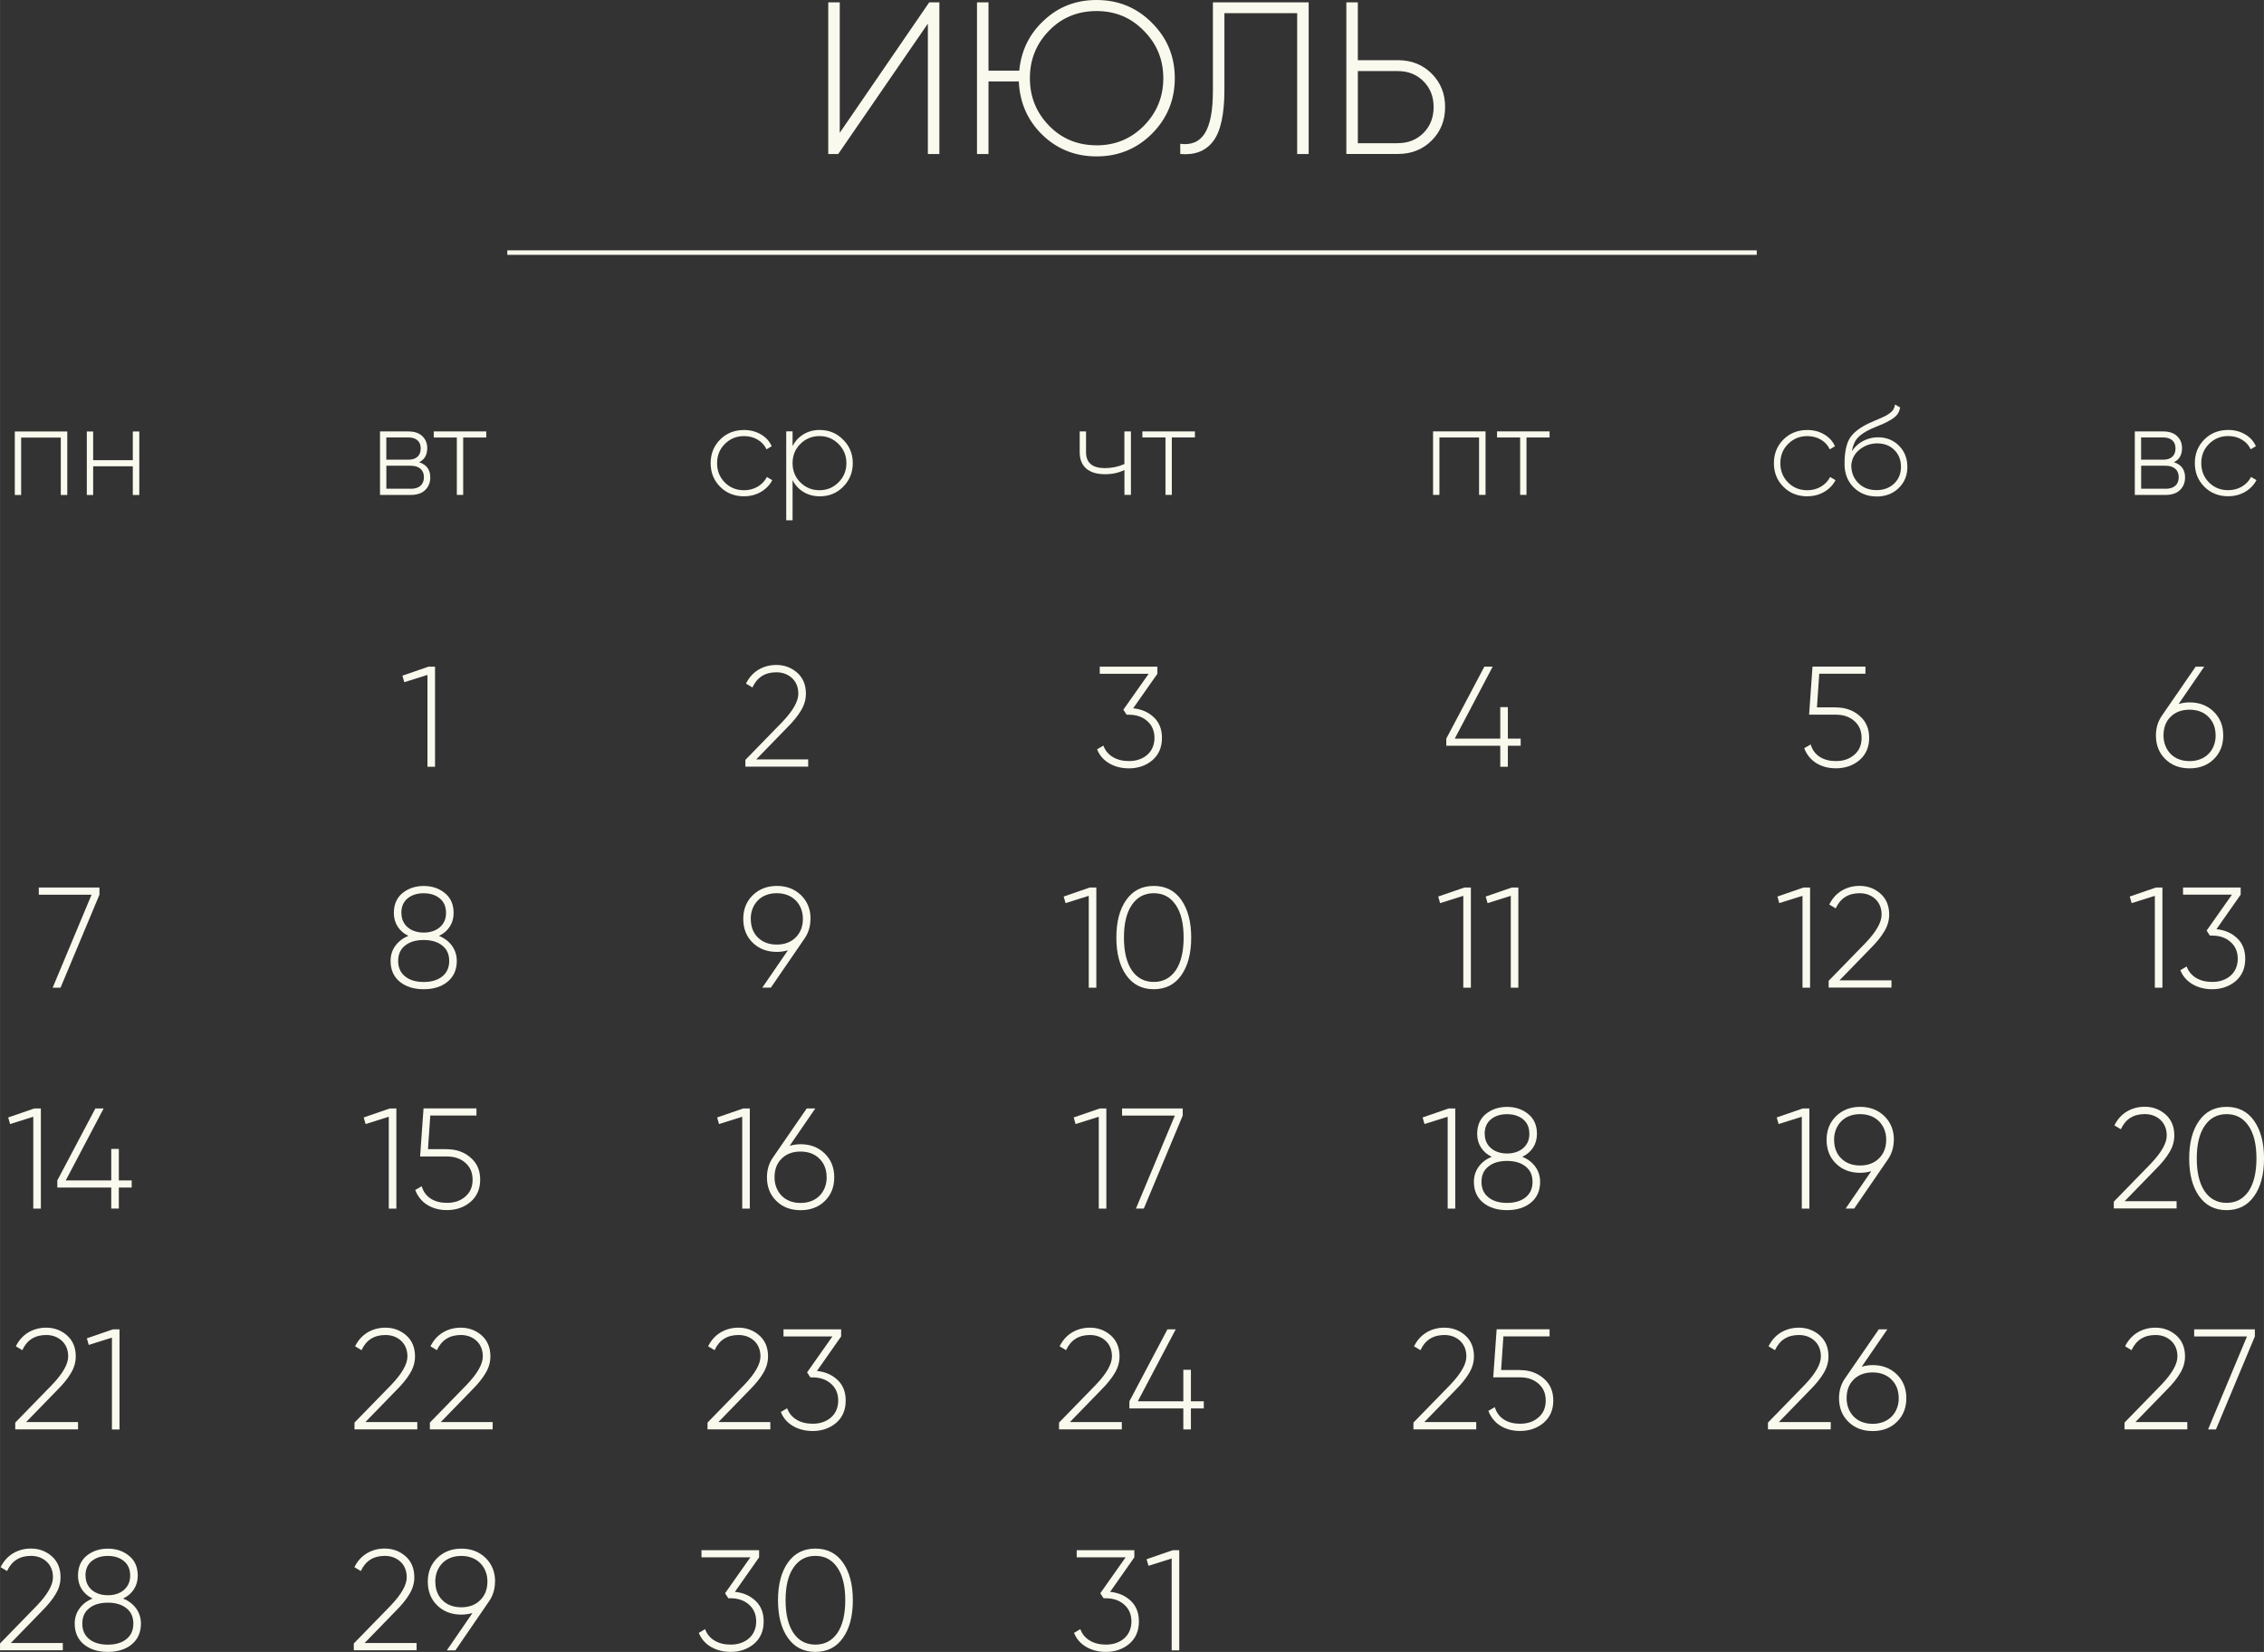 <?xml version="1.0" encoding="UTF-8"?> <svg xmlns="http://www.w3.org/2000/svg" xmlns:xlink="http://www.w3.org/1999/xlink" xmlns:xodm="http://www.corel.com/coreldraw/odm/2003" xml:space="preserve" width="100.608mm" height="73.401mm" version="1.1" style="shape-rendering:geometricPrecision; text-rendering:geometricPrecision; image-rendering:optimizeQuality; fill-rule:evenodd; clip-rule:evenodd" viewBox="0 0 456.79 333.27"><rect x="0" y="0" width="456.79" height="333.27" fill="#333333" stroke="none"/> <defs> <style type="text/css"> .str0 {stroke:#F9F9ED;stroke-width:0.91;stroke-miterlimit:22.926} .fil1 {fill:none} .fil0 {fill:#F9F9ED;fill-rule:nonzero} </style> </defs> <g id="TEXT">  <path class="fil0" d="M187.21 31.07l0 -26.31 -18.09 26.31 -2.01 0 0 -30.59 2.32 0 0 26.31 18.05 -26.31 2.05 0 0 30.59 -2.32 0zm34.04 -31.07c4.4,0 8.13,1.54 11.19,4.63 3.06,3.06 4.59,6.77 4.59,11.14 0,4.37 -1.53,8.1 -4.59,11.19 -3.06,3.06 -6.79,4.59 -11.19,4.59 -4.31,0 -7.97,-1.46 -10.97,-4.37 -2.97,-2.91 -4.54,-6.5 -4.72,-10.75l-6.12 0 0 14.64 -2.32 0 0 -30.59 2.32 0 0 13.77 6.21 0c0.38,-4.05 2.04,-7.43 4.98,-10.14 2.91,-2.74 6.45,-4.11 10.62,-4.11zm0 29.32c3.76,0 6.93,-1.31 9.53,-3.93 2.62,-2.65 3.93,-5.86 3.93,-9.61 0,-3.76 -1.31,-6.95 -3.93,-9.57 -2.56,-2.65 -5.74,-3.98 -9.53,-3.98 -3.82,0 -7.01,1.31 -9.57,3.93 -2.59,2.65 -3.89,5.86 -3.89,9.61 0,3.76 1.3,6.96 3.89,9.61 2.56,2.62 5.75,3.93 9.57,3.93zm16.87 -0.31c1.08,0.15 2.03,0.05 2.86,-0.28 0.83,-0.34 1.52,-0.93 2.08,-1.79 0.55,-0.86 0.97,-2.02 1.25,-3.47 0.28,-1.46 0.41,-3.25 0.41,-5.38l0 -17.61 19.32 0 0 30.59 -2.32 0 0 -28.41 -14.68 0 0 15.47c0,4.89 -0.75,8.34 -2.25,10.34 -1.5,2 -3.72,2.86 -6.66,2.6l0 -2.05zm43.92 -16.87c2.74,0 5.01,0.9 6.82,2.71 1.81,1.81 2.71,4.05 2.71,6.73 0,2.71 -0.9,4.97 -2.71,6.77 -1.81,1.81 -4.08,2.71 -6.82,2.71l-10.4 0 0 -30.59 2.32 0 0 11.67 8.08 0zm0 16.74c2.07,0 3.79,-0.68 5.16,-2.05 1.37,-1.37 2.05,-3.12 2.05,-5.24 0,-2.1 -0.68,-3.83 -2.05,-5.2 -1.37,-1.37 -3.09,-2.05 -5.16,-2.05l-8.08 0 0 14.55 8.08 0z"></path> <line class="fil1 str0" x1="102.35" y1="50.96" x2="354.45" y2="50.96"></line> <path class="fil0" d="M13.57 87.05l0 12.81 -1.31 0 0 -11.58 -8 0 0 11.58 -1.28 0 0 -12.81 10.58 0zm13.22 0l1.31 0 0 12.81 -1.31 0 0 -5.79 -8 0 0 5.79 -1.28 0 0 -12.81 1.28 0 0 5.79 8 0 0 -5.79z"></path> <path class="fil0" d="M84.55 93.25c1.5,0.47 2.26,1.5 2.26,3.07 0,1.02 -0.34,1.87 -1.01,2.53 -0.67,0.66 -1.65,1 -2.93,1l-6.2 0 0 -12.81 5.71 0c1.23,0 2.17,0.32 2.83,0.95 0.66,0.63 0.99,1.44 0.99,2.41 0,1.37 -0.55,2.32 -1.64,2.85zm-6.61 -4.99l0 4.48 4.43 0c0.82,0 1.44,-0.2 1.87,-0.6 0.43,-0.4 0.64,-0.96 0.64,-1.68 0,-0.69 -0.21,-1.23 -0.64,-1.62 -0.43,-0.39 -1.05,-0.59 -1.87,-0.59l-4.43 0zm4.92 10.35c0.87,0 1.53,-0.21 1.99,-0.62 0.45,-0.41 0.68,-0.99 0.68,-1.73 0,-0.72 -0.24,-1.29 -0.7,-1.69 -0.47,-0.41 -1.12,-0.61 -1.96,-0.61l-4.92 0 0 4.64 4.92 0zm15.25 -11.58l0 1.23 -4.66 0 0 11.58 -1.28 0 0 -11.58 -4.66 0 0 -1.23 10.61 0z"></path> <path class="fil0" d="M150.12 100.13c-1.93,0 -3.54,-0.64 -4.82,-1.92 -1.28,-1.28 -1.92,-2.87 -1.92,-4.77 0,-1.9 0.64,-3.49 1.92,-4.77 1.28,-1.28 2.89,-1.92 4.82,-1.92 1.25,0 2.37,0.29 3.38,0.87 1.01,0.58 1.74,1.38 2.2,2.41l-1.05 0.62c-0.38,-0.82 -0.97,-1.47 -1.78,-1.95 -0.81,-0.48 -1.73,-0.72 -2.76,-0.72 -1.52,0 -2.81,0.53 -3.87,1.59 -1.04,1.04 -1.56,2.33 -1.56,3.87 0,1.55 0.52,2.85 1.56,3.9 1.04,1.04 2.33,1.56 3.87,1.56 1.03,0 1.94,-0.24 2.76,-0.72 0.81,-0.48 1.43,-1.13 1.86,-1.95l1.08 0.64c-0.51,0.99 -1.28,1.78 -2.29,2.37 -1.02,0.59 -2.15,0.88 -3.4,0.88zm15.3 -13.38c1.85,0 3.41,0.65 4.69,1.95 1.3,1.28 1.95,2.86 1.95,4.74 0,1.88 -0.65,3.47 -1.95,4.77 -1.28,1.28 -2.84,1.92 -4.69,1.92 -1.23,0 -2.32,-0.29 -3.28,-0.86 -0.96,-0.57 -1.7,-1.37 -2.23,-2.4l0 8.1 -1.28 0 0 -17.94 1.28 0 0 2.97c0.53,-1.03 1.27,-1.82 2.23,-2.4 0.96,-0.57 2.05,-0.86 3.28,-0.86zm-3.95 10.56c1.06,1.06 2.35,1.59 3.87,1.59 1.5,0 2.78,-0.53 3.84,-1.59 1.06,-1.06 1.59,-2.35 1.59,-3.87 0,-1.52 -0.53,-2.81 -1.59,-3.87 -1.06,-1.06 -2.34,-1.59 -3.84,-1.59 -1.52,0 -2.81,0.53 -3.87,1.59 -1.04,1.04 -1.56,2.33 -1.56,3.87 0,1.54 0.52,2.83 1.56,3.87z"></path> <path class="fil0" d="M226.87 87.03l1.31 0 0 12.81 -1.31 0 0 -5.02c-1.13,0.56 -2.43,0.85 -3.9,0.85 -1.66,0 -2.93,-0.38 -3.81,-1.14 -0.88,-0.76 -1.32,-1.87 -1.32,-3.32l0 -4.18 1.28 0 0 4.18c0,2.15 1.26,3.23 3.79,3.23 1.38,0 2.7,-0.27 3.95,-0.82l0 -6.59zm14.22 0l0 1.23 -4.66 0 0 11.58 -1.28 0 0 -11.58 -4.66 0 0 -1.23 10.61 0z"></path> <path class="fil0" d="M299.73 87.03l0 12.81 -1.31 0 0 -11.58 -8 0 0 11.58 -1.28 0 0 -12.81 10.58 0zm12.92 0l0 1.23 -4.66 0 0 11.58 -1.28 0 0 -11.58 -4.66 0 0 -1.23 10.61 0z"></path> <path class="fil0" d="M364.65 100.13c-1.93,0 -3.54,-0.64 -4.82,-1.92 -1.28,-1.28 -1.92,-2.87 -1.92,-4.77 0,-1.9 0.64,-3.49 1.92,-4.77 1.28,-1.28 2.89,-1.92 4.82,-1.92 1.25,0 2.37,0.29 3.38,0.87 1.01,0.58 1.74,1.38 2.2,2.41l-1.05 0.62c-0.38,-0.82 -0.97,-1.47 -1.78,-1.95 -0.81,-0.48 -1.73,-0.72 -2.76,-0.72 -1.52,0 -2.81,0.53 -3.87,1.59 -1.04,1.04 -1.56,2.33 -1.56,3.87 0,1.55 0.52,2.85 1.56,3.9 1.04,1.04 2.33,1.56 3.87,1.56 1.03,0 1.94,-0.24 2.76,-0.72 0.81,-0.48 1.43,-1.13 1.86,-1.95l1.08 0.64c-0.51,0.99 -1.28,1.78 -2.29,2.37 -1.02,0.59 -2.15,0.88 -3.4,0.88zm13.97 0.03c-1.83,0 -3.37,-0.61 -4.61,-1.82 -1.23,-1.23 -1.85,-2.81 -1.85,-4.76 0,-2.13 0.31,-3.78 0.92,-4.93 0.65,-1.2 1.94,-2.26 3.87,-3.2l1.33 -0.59c0.51,-0.22 0.93,-0.4 1.24,-0.53 0.32,-0.13 0.65,-0.29 1.01,-0.47 0.51,-0.29 0.92,-0.6 1.23,-0.92 0.31,-0.32 0.5,-0.77 0.59,-1.33l1.03 0.59c-0.09,0.48 -0.24,0.9 -0.47,1.26 -0.23,0.36 -0.58,0.69 -1.04,1 -0.22,0.14 -0.43,0.26 -0.63,0.38 -0.2,0.12 -0.38,0.22 -0.56,0.31 -0.34,0.19 -0.85,0.42 -1.54,0.69l-1.52 0.64c-1.28,0.58 -2.22,1.2 -2.8,1.85 -0.59,0.65 -0.98,1.54 -1.18,2.69 0.31,-0.46 0.66,-0.87 1.05,-1.22 0.39,-0.35 0.82,-0.64 1.28,-0.87 0.46,-0.23 0.94,-0.41 1.43,-0.53 0.49,-0.12 0.98,-0.18 1.48,-0.18 1.71,0 3.14,0.56 4.26,1.69 1.13,1.13 1.7,2.56 1.7,4.3 0,1.72 -0.59,3.14 -1.77,4.27 -1.16,1.12 -2.65,1.69 -4.46,1.69zm-0.01 -1.28c1.44,0 2.62,-0.44 3.55,-1.31 0.93,-0.89 1.39,-2.02 1.39,-3.38 0,-1.38 -0.44,-2.52 -1.34,-3.41 -0.89,-0.89 -2.05,-1.33 -3.47,-1.33 -1.3,0 -2.47,0.41 -3.52,1.23 -1.03,0.82 -1.59,1.88 -1.7,3.18 0,1.45 0.48,2.66 1.44,3.61 0.94,0.94 2.16,1.41 3.65,1.41z"></path> <path class="fil0" d="M438.61 93.25c1.5,0.47 2.26,1.5 2.26,3.07 0,1.02 -0.34,1.87 -1.01,2.53 -0.67,0.66 -1.65,1 -2.93,1l-6.2 0 0 -12.81 5.71 0c1.23,0 2.17,0.32 2.83,0.95 0.66,0.63 0.99,1.44 0.99,2.41 0,1.37 -0.55,2.32 -1.64,2.85zm-6.61 -4.99l0 4.48 4.43 0c0.82,0 1.44,-0.2 1.87,-0.6 0.43,-0.4 0.64,-0.96 0.64,-1.68 0,-0.69 -0.21,-1.23 -0.64,-1.62 -0.43,-0.39 -1.05,-0.59 -1.87,-0.59l-4.43 0zm4.92 10.35c0.87,0 1.53,-0.21 1.99,-0.62 0.45,-0.41 0.68,-0.99 0.68,-1.73 0,-0.72 -0.24,-1.29 -0.7,-1.69 -0.47,-0.41 -1.12,-0.61 -1.96,-0.61l-4.92 0 0 4.64 4.92 0zm12.66 1.51c-1.93,0 -3.54,-0.64 -4.82,-1.92 -1.28,-1.28 -1.92,-2.87 -1.92,-4.77 0,-1.9 0.64,-3.49 1.92,-4.77 1.28,-1.28 2.89,-1.92 4.82,-1.92 1.25,0 2.37,0.29 3.38,0.87 1.01,0.58 1.74,1.38 2.2,2.41l-1.05 0.62c-0.38,-0.82 -0.97,-1.47 -1.78,-1.95 -0.81,-0.48 -1.73,-0.72 -2.76,-0.72 -1.52,0 -2.81,0.53 -3.87,1.59 -1.04,1.04 -1.56,2.33 -1.56,3.87 0,1.55 0.52,2.85 1.56,3.9 1.04,1.04 2.33,1.56 3.87,1.56 1.03,0 1.94,-0.24 2.76,-0.72 0.81,-0.48 1.43,-1.13 1.86,-1.95l1.08 0.64c-0.51,0.99 -1.28,1.78 -2.29,2.37 -1.02,0.59 -2.15,0.88 -3.4,0.88z"></path> <g id="_2514542060704"> <path class="fil0" d="M441.78 141.7c1.96,0 3.59,0.63 4.88,1.88 1.27,1.25 1.91,2.85 1.91,4.79 0,1.96 -0.64,3.56 -1.91,4.79 -1.25,1.23 -2.88,1.85 -4.88,1.85 -2,0 -3.63,-0.62 -4.88,-1.85 -1.27,-1.23 -1.91,-2.83 -1.91,-4.79 0,-1.52 0.41,-2.87 1.24,-4.04l6.78 -9.84 1.73 0 -5.17 7.53c0.75,-0.21 1.48,-0.32 2.19,-0.32zm5.25 6.67c0,-1.54 -0.48,-2.79 -1.45,-3.75 -0.96,-0.96 -2.24,-1.44 -3.82,-1.44 -1.58,0 -2.86,0.48 -3.82,1.44 -0.95,0.94 -1.42,2.19 -1.42,3.75 0,0.75 0.12,1.44 0.38,2.08 0.25,0.64 0.61,1.18 1.06,1.65 0.45,0.46 1,0.82 1.65,1.07 0.64,0.25 1.37,0.38 2.16,0.38 0.79,0 1.51,-0.13 2.16,-0.38 0.65,-0.25 1.2,-0.61 1.66,-1.07 0.46,-0.46 0.82,-1.01 1.07,-1.65 0.25,-0.63 0.38,-1.33 0.38,-2.08z"></path> <polygon class="fil0" points="7.82,179.05 20.06,179.05 20.06,180.5 12.21,199.26 10.62,199.26 18.47,180.5 7.82,180.5 "></polygon> <path class="fil0" d="M88.56 188.81c1.11,0.44 1.99,1.11 2.63,1.99 0.64,0.89 0.97,1.91 0.97,3.06 0,1.79 -0.63,3.19 -1.87,4.21 -1.23,1 -2.83,1.5 -4.81,1.5 -1.98,0 -3.58,-0.5 -4.81,-1.5 -1.25,-1.02 -1.87,-2.42 -1.87,-4.21 0,-1.15 0.32,-2.17 0.97,-3.06 0.64,-0.88 1.52,-1.55 2.63,-1.99 -0.92,-0.44 -1.64,-1.06 -2.16,-1.86 -0.52,-0.8 -0.78,-1.72 -0.78,-2.76 0,-1.71 0.58,-3.05 1.73,-4.01 1.19,-0.96 2.63,-1.44 4.3,-1.44 1.67,0 3.1,0.48 4.27,1.44 1.17,0.94 1.76,2.28 1.76,4.01 0,1.04 -0.26,1.96 -0.78,2.76 -0.52,0.8 -1.25,1.42 -2.18,1.86zm-7.57 -4.62c0,0.62 0.11,1.16 0.33,1.65 0.22,0.48 0.53,0.89 0.94,1.24 0.4,0.35 0.88,0.61 1.43,0.79 0.55,0.18 1.15,0.27 1.8,0.27 0.65,0 1.26,-0.09 1.8,-0.27 0.55,-0.18 1.02,-0.45 1.43,-0.79 0.4,-0.35 0.72,-0.76 0.94,-1.24 0.22,-0.48 0.33,-1.03 0.33,-1.65 0,-1.27 -0.42,-2.25 -1.26,-2.94 -0.84,-0.69 -1.92,-1.04 -3.25,-1.04 -1.33,0 -2.41,0.35 -3.25,1.04 -0.84,0.69 -1.26,1.67 -1.26,2.94zm0.73 12.79c0.92,0.75 2.18,1.13 3.76,1.13 1.58,0 2.84,-0.38 3.76,-1.13 0.93,-0.75 1.39,-1.79 1.39,-3.12 0,-1.33 -0.46,-2.36 -1.39,-3.09 -0.92,-0.75 -2.18,-1.13 -3.76,-1.13 -1.58,0 -2.84,0.38 -3.76,1.13 -0.93,0.73 -1.39,1.76 -1.39,3.09 0,1.33 0.46,2.37 1.39,3.12z"></path> <path class="fil0" d="M163.52 185.37c0,1.52 -0.41,2.87 -1.24,4.04l-6.75 9.84 -1.73 0 5.17 -7.53c-0.75,0.21 -1.49,0.32 -2.22,0.32 -2,0 -3.63,-0.62 -4.88,-1.85 -1.27,-1.23 -1.91,-2.84 -1.91,-4.82 0,-1.92 0.64,-3.51 1.91,-4.76 1.29,-1.25 2.92,-1.88 4.88,-1.88 1.96,0 3.59,0.63 4.88,1.88 1.27,1.25 1.91,2.84 1.91,4.76zm-12.04 0c0,1.56 0.47,2.81 1.42,3.75 0.96,0.96 2.24,1.44 3.82,1.44 1.58,0 2.86,-0.48 3.82,-1.44 0.97,-0.96 1.45,-2.21 1.45,-3.75 0,-0.75 -0.12,-1.44 -0.38,-2.08 -0.25,-0.63 -0.61,-1.18 -1.07,-1.64 -0.46,-0.46 -1.02,-0.82 -1.66,-1.07 -0.64,-0.25 -1.37,-0.38 -2.16,-0.38 -0.79,0 -1.51,0.12 -2.16,0.38 -0.65,0.25 -1.2,0.61 -1.65,1.07 -0.45,0.46 -0.81,1.01 -1.06,1.64 -0.25,0.64 -0.38,1.33 -0.38,2.08z"></path> <path class="fil0" d="M219.9 179.05l1.3 0 0 20.21 -1.53 0 0 -18.53 -4.68 1.47 -0.38 -1.33 5.28 -1.82zm18.45 17.69c-1.33,1.89 -3.18,2.83 -5.56,2.83 -2.38,0 -4.23,-0.94 -5.56,-2.83 -1.32,-1.87 -1.99,-4.4 -1.99,-7.59 0,-3.18 0.66,-5.71 1.99,-7.59 1.33,-1.89 3.18,-2.83 5.56,-2.83 2.38,0 4.23,0.94 5.56,2.83 1.32,1.89 1.99,4.42 1.99,7.59 0,3.18 -0.66,5.71 -1.99,7.59zm-9.99 -0.98c1.06,1.56 2.54,2.34 4.43,2.34 1.87,0 3.35,-0.78 4.43,-2.34 1.06,-1.58 1.59,-3.78 1.59,-6.61 0,-2.85 -0.53,-5.04 -1.59,-6.58 -1.06,-1.58 -2.54,-2.37 -4.43,-2.37 -1.89,0 -3.37,0.79 -4.43,2.37 -1.06,1.54 -1.59,3.73 -1.59,6.58 0,2.83 0.53,5.03 1.59,6.61z"></path> <path class="fil0" d="M295.47 179.05l1.3 0 0 20.21 -1.53 0 0 -18.53 -4.68 1.47 -0.38 -1.33 5.28 -1.82zm9.58 0l1.3 0 0 20.21 -1.53 0 0 -18.53 -4.68 1.47 -0.38 -1.33 5.28 -1.82z"></path> <polygon class="fil0" points="86.47,134.49 87.77,134.49 87.77,154.69 86.24,154.69 86.24,136.16 81.57,137.63 81.19,136.31 "></polygon> <path class="fil0" d="M150.39 154.69l0 -1.39 7.42 -7.62c2.17,-2.27 3.26,-4.18 3.26,-5.72 0,-0.67 -0.11,-1.27 -0.33,-1.8 -0.22,-0.53 -0.53,-0.98 -0.94,-1.36 -0.4,-0.38 -0.88,-0.66 -1.41,-0.87 -0.54,-0.2 -1.13,-0.3 -1.76,-0.3 -2.27,0 -3.88,1.02 -4.82,3.06l-1.3 -0.78c0.6,-1.21 1.43,-2.14 2.5,-2.79 1.07,-0.64 2.28,-0.97 3.62,-0.97 1.62,0 3.02,0.52 4.21,1.56 1.17,1.04 1.76,2.45 1.76,4.24 0,1.15 -0.32,2.28 -0.97,3.36 -0.64,1.09 -1.57,2.24 -2.79,3.45l-6.26 6.44 10.48 0 0 1.47 -12.67 0z"></path> <path class="fil0" d="M228.61 142.89c1.69,0.17 3.09,0.78 4.19,1.82 1.1,1.04 1.64,2.42 1.64,4.16 0,1.89 -0.64,3.39 -1.93,4.5 -1.31,1.1 -2.89,1.64 -4.73,1.64 -1.5,0 -2.83,-0.34 -3.98,-1.01 -1.15,-0.67 -1.97,-1.62 -2.45,-2.83l1.27 -0.75c0.37,1 1,1.77 1.91,2.31 0.9,0.54 1.99,0.81 3.26,0.81 0.75,0 1.44,-0.11 2.06,-0.33 0.63,-0.22 1.17,-0.53 1.63,-0.94 0.46,-0.4 0.82,-0.89 1.07,-1.47 0.25,-0.58 0.38,-1.22 0.38,-1.93 0,-1.42 -0.49,-2.56 -1.47,-3.41 -0.96,-0.85 -2.2,-1.27 -3.72,-1.27l0 -0.03 -0.03 0.03 -0.4 0 -0.66 -1.01 5.11 -7.25 -9.87 0 0 -1.44 11.63 0 0 1.44 -4.88 6.96z"></path> <polygon class="fil0" points="306.82,149.01 306.82,150.45 304.23,150.45 304.23,154.69 302.7,154.69 302.7,150.45 291.81,150.45 291.81,149.01 299.49,134.49 301.17,134.49 293.52,149.01 302.7,149.01 302.7,142.66 304.23,142.66 304.23,149.01 "></polygon> <path class="fil0" d="M363.91 179.05l1.3 0 0 20.21 -1.53 0 0 -18.53 -4.68 1.47 -0.38 -1.33 5.28 -1.82zm5.05 20.21l0 -1.39 7.42 -7.62c2.17,-2.27 3.26,-4.18 3.26,-5.72 0,-0.67 -0.11,-1.27 -0.33,-1.8 -0.22,-0.53 -0.53,-0.98 -0.94,-1.36 -0.4,-0.38 -0.88,-0.66 -1.41,-0.87 -0.54,-0.2 -1.13,-0.3 -1.76,-0.3 -2.27,0 -3.88,1.02 -4.82,3.06l-1.3 -0.78c0.6,-1.21 1.43,-2.14 2.5,-2.79 1.07,-0.64 2.28,-0.97 3.62,-0.97 1.62,0 3.02,0.52 4.21,1.56 1.17,1.04 1.76,2.45 1.76,4.24 0,1.15 -0.32,2.28 -0.97,3.36 -0.64,1.09 -1.57,2.24 -2.79,3.45l-6.26 6.44 10.48 0 0 1.47 -12.67 0z"></path> <path class="fil0" d="M370.41 142.72c1.89,0 3.47,0.56 4.76,1.67 1.31,1.1 1.96,2.59 1.96,4.47 0,1.87 -0.65,3.37 -1.96,4.5 -1.31,1.1 -2.9,1.64 -4.76,1.64 -0.75,0 -1.46,-0.09 -2.14,-0.27 -0.67,-0.18 -1.28,-0.45 -1.83,-0.79 -0.55,-0.35 -1.03,-0.77 -1.44,-1.28 -0.41,-0.51 -0.74,-1.08 -0.97,-1.72l1.3 -0.75c0.33,1.1 0.94,1.93 1.83,2.5 0.89,0.57 1.98,0.85 3.25,0.85 1.52,0 2.76,-0.42 3.72,-1.27 0.98,-0.83 1.47,-1.96 1.47,-3.41 0,-1.42 -0.49,-2.56 -1.47,-3.41 -0.96,-0.85 -2.2,-1.27 -3.72,-1.27l-5.4 0 0.69 -9.7 10.68 0 0 1.44 -9.32 0 -0.46 6.78 3.81 0z"></path> <path class="fil0" d="M435 179.05l1.3 0 0 20.21 -1.53 0 0 -18.53 -4.68 1.47 -0.38 -1.33 5.28 -1.82zm12.18 8.4c1.69,0.17 3.09,0.78 4.19,1.82 1.1,1.04 1.64,2.42 1.64,4.16 0,1.89 -0.64,3.39 -1.93,4.5 -1.31,1.1 -2.89,1.64 -4.73,1.64 -1.5,0 -2.83,-0.34 -3.98,-1.01 -1.15,-0.67 -1.97,-1.62 -2.45,-2.83l1.27 -0.75c0.37,1 1,1.77 1.91,2.31 0.9,0.54 1.99,0.81 3.26,0.81 0.75,0 1.44,-0.11 2.06,-0.33 0.63,-0.22 1.17,-0.53 1.63,-0.94 0.46,-0.4 0.82,-0.89 1.07,-1.47 0.25,-0.58 0.38,-1.22 0.38,-1.93 0,-1.42 -0.49,-2.56 -1.47,-3.41 -0.96,-0.85 -2.2,-1.27 -3.72,-1.27l0 -0.03 -0.03 0.03 -0.4 0 -0.66 -1.01 5.11 -7.25 -9.87 0 0 -1.44 11.63 0 0 1.44 -4.88 6.96z"></path> <path class="fil0" d="M6.94 223.62l1.3 0 0 20.21 -1.53 0 0 -18.53 -4.68 1.47 -0.38 -1.33 5.28 -1.82zm19.63 14.52l0 1.44 -2.6 0 0 4.24 -1.53 0 0 -4.24 -10.88 0 0 -1.44 7.68 -14.52 1.67 0 -7.65 14.52 9.18 0 0 -6.35 1.53 0 0 6.35 2.6 0z"></path> <path class="fil0" d="M78.67 223.62l1.3 0 0 20.21 -1.53 0 0 -18.53 -4.68 1.47 -0.38 -1.33 5.28 -1.82zm11.49 8.23c1.89,0 3.47,0.56 4.76,1.67 1.31,1.1 1.96,2.59 1.96,4.47 0,1.87 -0.65,3.37 -1.96,4.5 -1.31,1.1 -2.9,1.64 -4.76,1.64 -0.75,0 -1.46,-0.09 -2.14,-0.27 -0.67,-0.18 -1.28,-0.45 -1.83,-0.79 -0.55,-0.35 -1.03,-0.77 -1.44,-1.28 -0.41,-0.51 -0.74,-1.08 -0.97,-1.72l1.3 -0.75c0.33,1.1 0.94,1.93 1.83,2.5 0.89,0.57 1.98,0.85 3.25,0.85 1.52,0 2.76,-0.42 3.72,-1.27 0.98,-0.83 1.47,-1.96 1.47,-3.41 0,-1.42 -0.49,-2.56 -1.47,-3.41 -0.96,-0.85 -2.2,-1.27 -3.72,-1.27l-5.4 0 0.69 -9.7 10.68 0 0 1.44 -9.32 0 -0.46 6.78 3.81 0z"></path> <path class="fil0" d="M149.98 223.62l1.3 0 0 20.21 -1.53 0 0 -18.53 -4.68 1.47 -0.38 -1.33 5.28 -1.82zm11.55 7.22c1.96,0 3.59,0.63 4.88,1.88 1.27,1.25 1.91,2.85 1.91,4.79 0,1.96 -0.64,3.56 -1.91,4.79 -1.25,1.23 -2.88,1.85 -4.88,1.85 -2,0 -3.63,-0.62 -4.88,-1.85 -1.27,-1.23 -1.91,-2.83 -1.91,-4.79 0,-1.52 0.41,-2.87 1.24,-4.04l6.78 -9.84 1.73 0 -5.17 7.53c0.75,-0.21 1.48,-0.32 2.19,-0.32zm5.25 6.67c0,-1.54 -0.48,-2.79 -1.45,-3.75 -0.96,-0.96 -2.24,-1.44 -3.82,-1.44 -1.58,0 -2.86,0.48 -3.82,1.44 -0.95,0.94 -1.42,2.19 -1.42,3.75 0,0.75 0.12,1.44 0.38,2.08 0.25,0.64 0.61,1.18 1.06,1.65 0.45,0.46 1,0.82 1.65,1.07 0.64,0.25 1.37,0.38 2.16,0.38 0.79,0 1.51,-0.13 2.16,-0.38 0.65,-0.25 1.2,-0.61 1.66,-1.07 0.46,-0.46 0.82,-1.01 1.07,-1.65 0.25,-0.63 0.38,-1.33 0.38,-2.08z"></path> <path class="fil0" d="M221.92 223.62l1.3 0 0 20.21 -1.53 0 0 -18.53 -4.68 1.47 -0.38 -1.33 5.28 -1.82zm4.47 0l12.24 0 0 1.44 -7.85 18.76 -1.59 0 7.85 -18.76 -10.65 0 0 -1.44z"></path> <path class="fil0" d="M292.32 223.62l1.3 0 0 20.21 -1.53 0 0 -18.53 -4.68 1.47 -0.38 -1.33 5.28 -1.82zm14.82 9.76c1.11,0.44 1.99,1.11 2.63,1.99 0.64,0.89 0.97,1.91 0.97,3.06 0,1.79 -0.63,3.19 -1.87,4.21 -1.23,1 -2.83,1.5 -4.81,1.5 -1.98,0 -3.58,-0.5 -4.81,-1.5 -1.25,-1.02 -1.87,-2.42 -1.87,-4.21 0,-1.15 0.32,-2.17 0.97,-3.06 0.64,-0.88 1.52,-1.55 2.63,-1.99 -0.92,-0.44 -1.64,-1.06 -2.16,-1.86 -0.52,-0.8 -0.78,-1.72 -0.78,-2.76 0,-1.71 0.58,-3.05 1.73,-4.01 1.19,-0.96 2.63,-1.44 4.3,-1.44 1.67,0 3.1,0.48 4.27,1.44 1.17,0.94 1.76,2.28 1.76,4.01 0,1.04 -0.26,1.96 -0.78,2.76 -0.52,0.8 -1.25,1.42 -2.18,1.86zm-7.57 -4.62c0,0.62 0.11,1.16 0.33,1.65 0.22,0.48 0.53,0.89 0.94,1.24 0.4,0.35 0.88,0.61 1.43,0.79 0.55,0.18 1.15,0.27 1.8,0.27 0.65,0 1.26,-0.09 1.8,-0.27 0.55,-0.18 1.02,-0.45 1.43,-0.79 0.4,-0.35 0.72,-0.76 0.94,-1.24 0.22,-0.48 0.33,-1.03 0.33,-1.65 0,-1.27 -0.42,-2.25 -1.26,-2.94 -0.84,-0.69 -1.92,-1.04 -3.25,-1.04 -1.33,0 -2.41,0.35 -3.25,1.04 -0.84,0.69 -1.26,1.67 -1.26,2.94zm0.73 12.79c0.92,0.75 2.18,1.13 3.76,1.13 1.58,0 2.84,-0.38 3.76,-1.13 0.93,-0.75 1.39,-1.79 1.39,-3.12 0,-1.33 -0.46,-2.36 -1.39,-3.09 -0.92,-0.75 -2.18,-1.13 -3.76,-1.13 -1.58,0 -2.84,0.38 -3.76,1.13 -0.93,0.73 -1.39,1.76 -1.39,3.09 0,1.33 0.46,2.37 1.39,3.12z"></path> <path class="fil0" d="M363.77 223.62l1.3 0 0 20.21 -1.53 0 0 -18.53 -4.68 1.47 -0.38 -1.33 5.28 -1.82zm18.33 6.32c0,1.52 -0.41,2.87 -1.24,4.04l-6.75 9.84 -1.73 0 5.17 -7.53c-0.75,0.21 -1.49,0.32 -2.22,0.32 -2,0 -3.63,-0.62 -4.88,-1.85 -1.27,-1.23 -1.91,-2.84 -1.91,-4.82 0,-1.92 0.64,-3.51 1.91,-4.76 1.29,-1.25 2.92,-1.88 4.88,-1.88 1.96,0 3.59,0.63 4.88,1.88 1.27,1.25 1.91,2.84 1.91,4.76zm-12.04 0c0,1.56 0.47,2.81 1.42,3.75 0.96,0.96 2.24,1.44 3.82,1.44 1.58,0 2.86,-0.48 3.82,-1.44 0.97,-0.96 1.45,-2.21 1.45,-3.75 0,-0.75 -0.12,-1.44 -0.38,-2.08 -0.25,-0.63 -0.61,-1.18 -1.07,-1.64 -0.46,-0.46 -1.02,-0.82 -1.66,-1.07 -0.64,-0.25 -1.37,-0.38 -2.16,-0.38 -0.79,0 -1.51,0.12 -2.16,0.38 -0.65,0.25 -1.2,0.61 -1.65,1.07 -0.45,0.46 -0.81,1.01 -1.06,1.64 -0.25,0.64 -0.38,1.33 -0.38,2.08z"></path> <path class="fil0" d="M426.49 243.82l0 -1.39 7.42 -7.62c2.17,-2.27 3.26,-4.18 3.26,-5.72 0,-0.67 -0.11,-1.27 -0.33,-1.8 -0.22,-0.53 -0.53,-0.98 -0.94,-1.36 -0.4,-0.38 -0.88,-0.66 -1.41,-0.87 -0.54,-0.2 -1.13,-0.3 -1.76,-0.3 -2.27,0 -3.88,1.02 -4.82,3.06l-1.3 -0.78c0.6,-1.21 1.43,-2.14 2.5,-2.79 1.07,-0.64 2.28,-0.97 3.62,-0.97 1.62,0 3.02,0.52 4.21,1.56 1.17,1.04 1.76,2.45 1.76,4.24 0,1.15 -0.32,2.28 -0.97,3.36 -0.64,1.09 -1.57,2.24 -2.79,3.45l-6.26 6.44 10.48 0 0 1.47 -12.67 0zm28.32 -2.51c-1.33,1.89 -3.18,2.83 -5.56,2.83 -2.38,0 -4.23,-0.94 -5.56,-2.83 -1.32,-1.87 -1.99,-4.4 -1.99,-7.59 0,-3.18 0.66,-5.71 1.99,-7.59 1.33,-1.89 3.18,-2.83 5.56,-2.83 2.38,0 4.23,0.94 5.56,2.83 1.32,1.89 1.99,4.42 1.99,7.59 0,3.18 -0.66,5.71 -1.99,7.59zm-9.99 -0.98c1.06,1.56 2.54,2.34 4.43,2.34 1.87,0 3.35,-0.78 4.43,-2.34 1.06,-1.58 1.59,-3.78 1.59,-6.61 0,-2.85 -0.53,-5.04 -1.59,-6.58 -1.06,-1.58 -2.54,-2.37 -4.43,-2.37 -1.89,0 -3.37,0.79 -4.43,2.37 -1.06,1.54 -1.59,3.73 -1.59,6.58 0,2.83 0.53,5.03 1.59,6.61z"></path> <path class="fil0" d="M3.07 288.39l0 -1.39 7.42 -7.62c2.17,-2.27 3.26,-4.18 3.26,-5.72 0,-0.67 -0.11,-1.27 -0.33,-1.8 -0.22,-0.53 -0.53,-0.98 -0.94,-1.36 -0.4,-0.38 -0.88,-0.66 -1.41,-0.87 -0.54,-0.2 -1.13,-0.3 -1.76,-0.3 -2.27,0 -3.88,1.02 -4.82,3.06l-1.3 -0.78c0.6,-1.21 1.43,-2.14 2.5,-2.79 1.07,-0.64 2.28,-0.97 3.62,-0.97 1.62,0 3.02,0.52 4.21,1.56 1.17,1.04 1.76,2.45 1.76,4.24 0,1.15 -0.32,2.28 -0.97,3.36 -0.64,1.09 -1.57,2.24 -2.79,3.45l-6.26 6.44 10.48 0 0 1.47 -12.67 0zm19.74 -20.21l1.3 0 0 20.21 -1.53 0 0 -18.53 -4.68 1.47 -0.38 -1.33 5.28 -1.82z"></path> <path class="fil0" d="M71.52 288.39l0 -1.39 7.42 -7.62c2.17,-2.27 3.26,-4.18 3.26,-5.72 0,-0.67 -0.11,-1.27 -0.33,-1.8 -0.22,-0.53 -0.53,-0.98 -0.94,-1.36 -0.4,-0.38 -0.88,-0.66 -1.41,-0.87 -0.54,-0.2 -1.13,-0.3 -1.76,-0.3 -2.27,0 -3.88,1.02 -4.82,3.06l-1.3 -0.78c0.6,-1.21 1.43,-2.14 2.5,-2.79 1.07,-0.64 2.28,-0.97 3.62,-0.97 1.62,0 3.02,0.52 4.21,1.56 1.17,1.04 1.76,2.45 1.76,4.24 0,1.15 -0.32,2.28 -0.97,3.36 -0.64,1.09 -1.57,2.24 -2.79,3.45l-6.26 6.44 10.48 0 0 1.47 -12.67 0zm15.21 0l0 -1.39 7.42 -7.62c2.17,-2.27 3.26,-4.18 3.26,-5.72 0,-0.67 -0.11,-1.27 -0.33,-1.8 -0.22,-0.53 -0.53,-0.98 -0.94,-1.36 -0.4,-0.38 -0.88,-0.66 -1.41,-0.87 -0.54,-0.2 -1.13,-0.3 -1.76,-0.3 -2.27,0 -3.88,1.02 -4.82,3.06l-1.3 -0.78c0.6,-1.21 1.43,-2.14 2.5,-2.79 1.07,-0.64 2.28,-0.97 3.62,-0.97 1.62,0 3.02,0.52 4.21,1.56 1.17,1.04 1.76,2.45 1.76,4.24 0,1.15 -0.32,2.28 -0.97,3.36 -0.64,1.09 -1.57,2.24 -2.79,3.45l-6.26 6.44 10.48 0 0 1.47 -12.67 0z"></path> <path class="fil0" d="M142.75 288.39l0 -1.39 7.42 -7.62c2.17,-2.27 3.26,-4.18 3.26,-5.72 0,-0.67 -0.11,-1.27 -0.33,-1.8 -0.22,-0.53 -0.53,-0.98 -0.94,-1.36 -0.4,-0.38 -0.88,-0.66 -1.41,-0.87 -0.54,-0.2 -1.13,-0.3 -1.76,-0.3 -2.27,0 -3.88,1.02 -4.82,3.06l-1.3 -0.78c0.6,-1.21 1.43,-2.14 2.5,-2.79 1.07,-0.64 2.28,-0.97 3.62,-0.97 1.62,0 3.02,0.52 4.21,1.56 1.17,1.04 1.76,2.45 1.76,4.24 0,1.15 -0.32,2.28 -0.97,3.36 -0.64,1.09 -1.57,2.24 -2.79,3.45l-6.26 6.44 10.48 0 0 1.47 -12.67 0zm22.05 -11.81c1.69,0.17 3.09,0.78 4.19,1.82 1.1,1.04 1.64,2.42 1.64,4.16 0,1.89 -0.64,3.39 -1.93,4.5 -1.31,1.1 -2.89,1.64 -4.73,1.64 -1.5,0 -2.83,-0.34 -3.98,-1.01 -1.15,-0.67 -1.97,-1.62 -2.45,-2.83l1.27 -0.75c0.37,1 1,1.77 1.91,2.31 0.9,0.54 1.99,0.81 3.26,0.81 0.75,0 1.44,-0.11 2.06,-0.33 0.63,-0.22 1.17,-0.53 1.63,-0.94 0.46,-0.4 0.82,-0.89 1.07,-1.47 0.25,-0.58 0.38,-1.22 0.38,-1.93 0,-1.42 -0.49,-2.56 -1.47,-3.41 -0.96,-0.85 -2.2,-1.27 -3.72,-1.27l0 -0.03 -0.03 0.03 -0.4 0 -0.66 -1.01 5.11 -7.25 -9.87 0 0 -1.44 11.63 0 0 1.44 -4.88 6.96z"></path> <path class="fil0" d="M213.67 288.39l0 -1.39 7.42 -7.62c2.17,-2.27 3.26,-4.18 3.26,-5.72 0,-0.67 -0.11,-1.27 -0.33,-1.8 -0.22,-0.53 -0.53,-0.98 -0.94,-1.36 -0.4,-0.38 -0.88,-0.66 -1.41,-0.87 -0.54,-0.2 -1.13,-0.3 -1.76,-0.3 -2.27,0 -3.88,1.02 -4.82,3.06l-1.3 -0.78c0.6,-1.21 1.43,-2.14 2.5,-2.79 1.07,-0.64 2.28,-0.97 3.62,-0.97 1.62,0 3.02,0.52 4.21,1.56 1.17,1.04 1.76,2.45 1.76,4.24 0,1.15 -0.32,2.28 -0.97,3.36 -0.64,1.09 -1.57,2.24 -2.79,3.45l-6.26 6.44 10.48 0 0 1.47 -12.67 0zm29.21 -5.69l0 1.44 -2.6 0 0 4.24 -1.53 0 0 -4.24 -10.88 0 0 -1.44 7.68 -14.52 1.67 0 -7.65 14.52 9.18 0 0 -6.35 1.53 0 0 6.35 2.6 0z"></path> <path class="fil0" d="M285.18 288.39l0 -1.39 7.42 -7.62c2.17,-2.27 3.26,-4.18 3.26,-5.72 0,-0.67 -0.11,-1.27 -0.33,-1.8 -0.22,-0.53 -0.53,-0.98 -0.94,-1.36 -0.4,-0.38 -0.88,-0.66 -1.41,-0.87 -0.54,-0.2 -1.13,-0.3 -1.76,-0.3 -2.27,0 -3.88,1.02 -4.82,3.06l-1.3 -0.78c0.6,-1.21 1.43,-2.14 2.5,-2.79 1.07,-0.64 2.28,-0.97 3.62,-0.97 1.62,0 3.02,0.52 4.21,1.56 1.17,1.04 1.76,2.45 1.76,4.24 0,1.15 -0.32,2.28 -0.97,3.36 -0.64,1.09 -1.57,2.24 -2.79,3.45l-6.26 6.44 10.48 0 0 1.47 -12.67 0zm21.5 -11.98c1.89,0 3.47,0.56 4.76,1.67 1.31,1.1 1.96,2.59 1.96,4.47 0,1.87 -0.65,3.37 -1.96,4.5 -1.31,1.1 -2.9,1.64 -4.76,1.64 -0.75,0 -1.46,-0.09 -2.14,-0.27 -0.67,-0.18 -1.28,-0.45 -1.83,-0.79 -0.55,-0.35 -1.03,-0.77 -1.44,-1.28 -0.41,-0.51 -0.74,-1.08 -0.97,-1.72l1.3 -0.75c0.33,1.1 0.94,1.93 1.83,2.5 0.89,0.57 1.98,0.85 3.25,0.85 1.52,0 2.76,-0.42 3.72,-1.27 0.98,-0.83 1.47,-1.96 1.47,-3.41 0,-1.42 -0.49,-2.56 -1.47,-3.41 -0.96,-0.85 -2.2,-1.27 -3.72,-1.27l-5.4 0 0.69 -9.7 10.68 0 0 1.44 -9.32 0 -0.46 6.78 3.81 0z"></path> <path class="fil0" d="M356.71 288.39l0 -1.39 7.42 -7.62c2.17,-2.27 3.26,-4.18 3.26,-5.72 0,-0.67 -0.11,-1.27 -0.33,-1.8 -0.22,-0.53 -0.53,-0.98 -0.94,-1.36 -0.4,-0.38 -0.88,-0.66 -1.41,-0.87 -0.54,-0.2 -1.13,-0.3 -1.76,-0.3 -2.27,0 -3.88,1.02 -4.82,3.06l-1.3 -0.78c0.6,-1.21 1.43,-2.14 2.5,-2.79 1.07,-0.64 2.28,-0.97 3.62,-0.97 1.62,0 3.02,0.52 4.21,1.56 1.17,1.04 1.76,2.45 1.76,4.24 0,1.15 -0.32,2.28 -0.97,3.36 -0.64,1.09 -1.57,2.24 -2.79,3.45l-6.26 6.44 10.48 0 0 1.47 -12.67 0zm21.13 -12.99c1.96,0 3.59,0.63 4.88,1.88 1.27,1.25 1.91,2.85 1.91,4.79 0,1.96 -0.64,3.56 -1.91,4.79 -1.25,1.23 -2.88,1.85 -4.88,1.85 -2,0 -3.63,-0.62 -4.88,-1.85 -1.27,-1.23 -1.91,-2.83 -1.91,-4.79 0,-1.52 0.41,-2.87 1.24,-4.04l6.78 -9.84 1.73 0 -5.17 7.53c0.75,-0.21 1.48,-0.32 2.19,-0.32zm5.25 6.67c0,-1.54 -0.48,-2.79 -1.45,-3.75 -0.96,-0.96 -2.24,-1.44 -3.82,-1.44 -1.58,0 -2.86,0.48 -3.82,1.44 -0.95,0.94 -1.42,2.19 -1.42,3.75 0,0.75 0.12,1.44 0.38,2.08 0.25,0.64 0.61,1.18 1.06,1.65 0.45,0.46 1,0.82 1.65,1.07 0.64,0.25 1.37,0.38 2.16,0.38 0.79,0 1.51,-0.13 2.16,-0.38 0.65,-0.25 1.2,-0.61 1.66,-1.07 0.46,-0.46 0.82,-1.01 1.07,-1.65 0.25,-0.63 0.38,-1.33 0.38,-2.08z"></path> <path class="fil0" d="M428.65 288.39l0 -1.39 7.42 -7.62c2.17,-2.27 3.26,-4.18 3.26,-5.72 0,-0.67 -0.11,-1.27 -0.33,-1.8 -0.22,-0.53 -0.53,-0.98 -0.94,-1.36 -0.4,-0.38 -0.88,-0.66 -1.41,-0.87 -0.54,-0.2 -1.13,-0.3 -1.76,-0.3 -2.27,0 -3.88,1.02 -4.82,3.06l-1.3 -0.78c0.6,-1.21 1.43,-2.14 2.5,-2.79 1.07,-0.64 2.28,-0.97 3.62,-0.97 1.62,0 3.02,0.52 4.21,1.56 1.17,1.04 1.76,2.45 1.76,4.24 0,1.15 -0.32,2.28 -0.97,3.36 -0.64,1.09 -1.57,2.24 -2.79,3.45l-6.26 6.44 10.48 0 0 1.47 -12.67 0zm14.06 -20.21l12.24 0 0 1.44 -7.85 18.76 -1.59 0 7.85 -18.76 -10.65 0 0 -1.44z"></path> <path class="fil0" d="M-0 332.95l0 -1.39 7.42 -7.62c2.17,-2.27 3.26,-4.18 3.26,-5.72 0,-0.67 -0.11,-1.27 -0.33,-1.8 -0.22,-0.53 -0.53,-0.98 -0.94,-1.36 -0.4,-0.38 -0.88,-0.66 -1.41,-0.87 -0.54,-0.2 -1.13,-0.3 -1.76,-0.3 -2.27,0 -3.88,1.02 -4.82,3.06l-1.3 -0.78c0.6,-1.21 1.43,-2.14 2.5,-2.79 1.07,-0.64 2.28,-0.97 3.62,-0.97 1.62,0 3.02,0.52 4.21,1.56 1.17,1.04 1.76,2.45 1.76,4.24 0,1.15 -0.32,2.28 -0.97,3.36 -0.64,1.09 -1.57,2.24 -2.79,3.45l-6.26 6.44 10.48 0 0 1.47 -12.67 0zm24.83 -10.45c1.11,0.44 1.99,1.11 2.63,1.99 0.64,0.89 0.97,1.91 0.97,3.06 0,1.79 -0.63,3.19 -1.87,4.21 -1.23,1 -2.83,1.5 -4.81,1.5 -1.98,0 -3.58,-0.5 -4.81,-1.5 -1.25,-1.02 -1.87,-2.42 -1.87,-4.21 0,-1.15 0.32,-2.17 0.97,-3.06 0.64,-0.88 1.52,-1.55 2.63,-1.99 -0.92,-0.44 -1.64,-1.06 -2.16,-1.86 -0.52,-0.8 -0.78,-1.72 -0.78,-2.76 0,-1.71 0.58,-3.05 1.73,-4.01 1.19,-0.96 2.63,-1.44 4.3,-1.44 1.67,0 3.1,0.48 4.27,1.44 1.17,0.94 1.76,2.28 1.76,4.01 0,1.04 -0.26,1.96 -0.78,2.76 -0.52,0.8 -1.25,1.42 -2.18,1.86zm-7.57 -4.62c0,0.62 0.11,1.16 0.33,1.65 0.22,0.48 0.53,0.89 0.94,1.24 0.4,0.35 0.88,0.61 1.43,0.79 0.55,0.18 1.15,0.27 1.8,0.27 0.65,0 1.26,-0.09 1.8,-0.27 0.55,-0.18 1.02,-0.45 1.43,-0.79 0.4,-0.35 0.72,-0.76 0.94,-1.24 0.22,-0.48 0.33,-1.03 0.33,-1.65 0,-1.27 -0.42,-2.25 -1.26,-2.94 -0.84,-0.69 -1.92,-1.04 -3.25,-1.04 -1.33,0 -2.41,0.35 -3.25,1.04 -0.84,0.69 -1.26,1.67 -1.26,2.94zm0.73 12.79c0.92,0.75 2.18,1.13 3.76,1.13 1.58,0 2.84,-0.38 3.76,-1.13 0.93,-0.75 1.39,-1.79 1.39,-3.12 0,-1.33 -0.46,-2.36 -1.39,-3.09 -0.92,-0.75 -2.18,-1.13 -3.76,-1.13 -1.58,0 -2.84,0.38 -3.76,1.13 -0.93,0.73 -1.39,1.76 -1.39,3.09 0,1.33 0.46,2.37 1.39,3.12z"></path> <path class="fil0" d="M71.38 332.95l0 -1.39 7.42 -7.62c2.17,-2.27 3.26,-4.18 3.26,-5.72 0,-0.67 -0.11,-1.27 -0.33,-1.8 -0.22,-0.53 -0.53,-0.98 -0.94,-1.36 -0.4,-0.38 -0.88,-0.66 -1.41,-0.87 -0.54,-0.2 -1.13,-0.3 -1.76,-0.3 -2.27,0 -3.88,1.02 -4.82,3.06l-1.3 -0.78c0.6,-1.21 1.43,-2.14 2.5,-2.79 1.07,-0.64 2.28,-0.97 3.62,-0.97 1.62,0 3.02,0.52 4.21,1.56 1.17,1.04 1.76,2.45 1.76,4.24 0,1.15 -0.32,2.28 -0.97,3.36 -0.64,1.09 -1.57,2.24 -2.79,3.45l-6.26 6.44 10.48 0 0 1.47 -12.67 0zm28.49 -13.88c0,1.52 -0.41,2.87 -1.24,4.04l-6.75 9.84 -1.73 0 5.17 -7.53c-0.75,0.21 -1.49,0.32 -2.22,0.32 -2,0 -3.63,-0.62 -4.88,-1.85 -1.27,-1.23 -1.91,-2.84 -1.91,-4.82 0,-1.92 0.64,-3.51 1.91,-4.76 1.29,-1.25 2.92,-1.88 4.88,-1.88 1.96,0 3.59,0.63 4.88,1.88 1.27,1.25 1.91,2.84 1.91,4.76zm-12.04 0c0,1.56 0.47,2.81 1.42,3.75 0.96,0.96 2.24,1.44 3.82,1.44 1.58,0 2.86,-0.48 3.82,-1.44 0.97,-0.96 1.45,-2.21 1.45,-3.75 0,-0.75 -0.12,-1.44 -0.38,-2.08 -0.25,-0.63 -0.61,-1.18 -1.07,-1.64 -0.46,-0.46 -1.02,-0.82 -1.66,-1.07 -0.64,-0.25 -1.37,-0.38 -2.16,-0.38 -0.79,0 -1.51,0.12 -2.16,0.38 -0.65,0.25 -1.2,0.61 -1.65,1.07 -0.45,0.46 -0.81,1.01 -1.06,1.64 -0.25,0.64 -0.38,1.33 -0.38,2.08z"></path> <path class="fil0" d="M148.25 321.14c1.69,0.17 3.09,0.78 4.19,1.82 1.1,1.04 1.64,2.42 1.64,4.16 0,1.89 -0.64,3.39 -1.93,4.5 -1.31,1.1 -2.89,1.64 -4.73,1.64 -1.5,0 -2.83,-0.34 -3.98,-1.01 -1.15,-0.67 -1.97,-1.62 -2.45,-2.83l1.27 -0.75c0.37,1 1,1.77 1.91,2.31 0.9,0.54 1.99,0.81 3.26,0.81 0.75,0 1.44,-0.11 2.06,-0.33 0.63,-0.22 1.17,-0.53 1.63,-0.94 0.46,-0.4 0.82,-0.89 1.07,-1.47 0.25,-0.58 0.38,-1.22 0.38,-1.93 0,-1.42 -0.49,-2.56 -1.47,-3.41 -0.96,-0.85 -2.2,-1.27 -3.72,-1.27l0 -0.03 -0.03 0.03 -0.4 0 -0.66 -1.01 5.11 -7.25 -9.87 0 0 -1.44 11.63 0 0 1.44 -4.88 6.96zm21.83 9.29c-1.33,1.89 -3.18,2.83 -5.56,2.83 -2.38,0 -4.23,-0.94 -5.56,-2.83 -1.32,-1.87 -1.99,-4.4 -1.99,-7.59 0,-3.18 0.66,-5.71 1.99,-7.59 1.33,-1.89 3.18,-2.83 5.56,-2.83 2.38,0 4.23,0.94 5.56,2.83 1.32,1.89 1.99,4.42 1.99,7.59 0,3.18 -0.66,5.71 -1.99,7.59zm-9.99 -0.98c1.06,1.56 2.54,2.34 4.43,2.34 1.87,0 3.35,-0.78 4.43,-2.34 1.06,-1.58 1.59,-3.78 1.59,-6.61 0,-2.85 -0.53,-5.04 -1.59,-6.58 -1.06,-1.58 -2.54,-2.37 -4.43,-2.37 -1.89,0 -3.37,0.79 -4.43,2.37 -1.06,1.54 -1.59,3.73 -1.59,6.58 0,2.83 0.53,5.03 1.59,6.61z"></path> <path class="fil0" d="M223.96 321.14c1.69,0.17 3.09,0.78 4.19,1.82 1.1,1.04 1.64,2.42 1.64,4.16 0,1.89 -0.64,3.39 -1.93,4.5 -1.31,1.1 -2.89,1.64 -4.73,1.64 -1.5,0 -2.83,-0.34 -3.98,-1.01 -1.15,-0.67 -1.97,-1.62 -2.45,-2.83l1.27 -0.75c0.37,1 1,1.77 1.91,2.31 0.9,0.54 1.99,0.81 3.26,0.81 0.75,0 1.44,-0.11 2.06,-0.33 0.63,-0.22 1.17,-0.53 1.63,-0.94 0.46,-0.4 0.82,-0.89 1.07,-1.47 0.25,-0.58 0.38,-1.22 0.38,-1.93 0,-1.42 -0.49,-2.56 -1.47,-3.41 -0.96,-0.85 -2.2,-1.27 -3.72,-1.27l0 -0.03 -0.03 0.03 -0.4 0 -0.66 -1.01 5.11 -7.25 -9.87 0 0 -1.44 11.63 0 0 1.44 -4.88 6.96zm12.67 -8.4l1.3 0 0 20.21 -1.53 0 0 -18.53 -4.68 1.47 -0.38 -1.33 5.28 -1.82z"></path> </g> </g> </svg> 